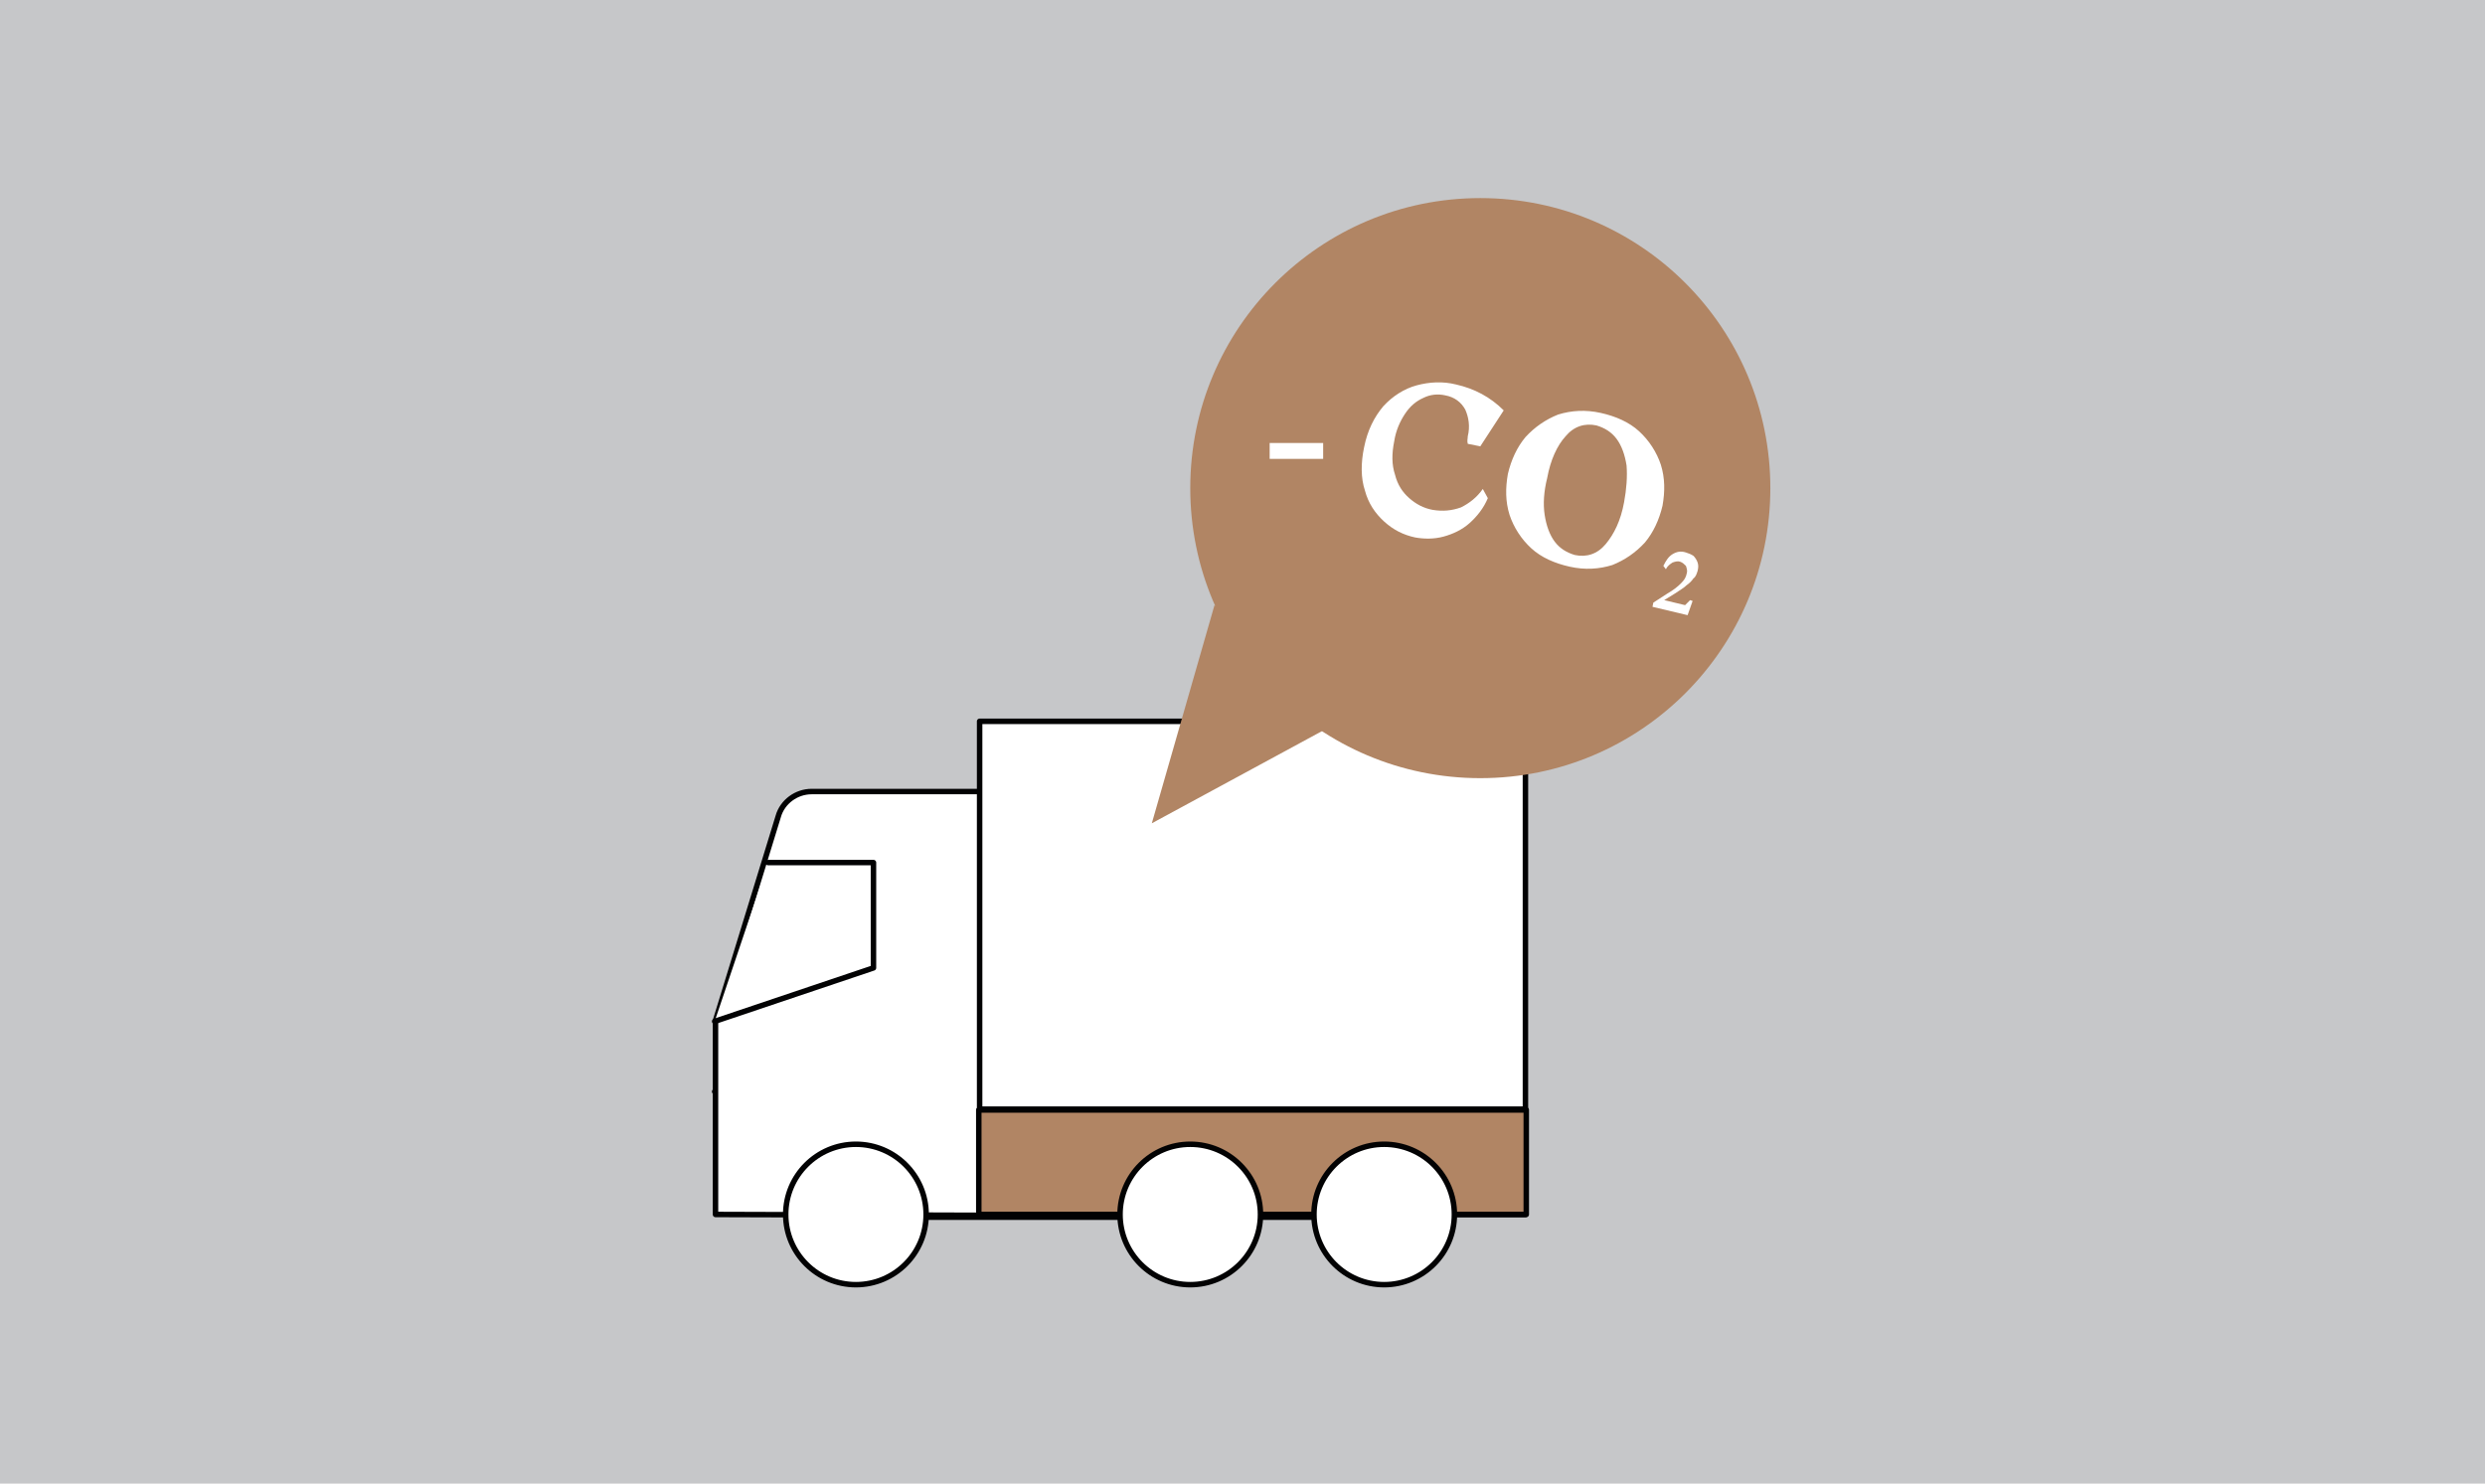 <?xml version="1.0" encoding="utf-8"?>
<!-- Generator: Adobe Illustrator 24.2.1, SVG Export Plug-In . SVG Version: 6.00 Build 0)  -->
<svg version="1.1" id="Vrstva_1" xmlns="http://www.w3.org/2000/svg" xmlns:xlink="http://www.w3.org/1999/xlink" x="0px" y="0px"
	 viewBox="0 0 297.3 177.5" style="enable-background:new 0 0 297.3 177.5;" xml:space="preserve">
<style type="text/css">
	.st0{fill:#C6C7C9;}
	.st1{fill:#FFFFFF;stroke:#020203;stroke-width:1.311;stroke-linecap:round;stroke-linejoin:round;stroke-miterlimit:10;}
	.st2{fill:#FFFFFF;stroke:#020203;stroke-width:0.656;stroke-linecap:round;stroke-linejoin:round;stroke-miterlimit:10;}
	.st3{fill:#B18564;stroke:#020203;stroke-width:0.656;stroke-linecap:round;stroke-linejoin:round;stroke-miterlimit:10;}
	.st4{fill:#B18564;}
	.st5{fill:#FFFFFF;}
</style>
<rect class="st0" width="297.3" height="177.5"/>
<g>
	<g>
		<line class="st1" x1="404.7" y1="1473.6" x2="427.9" y2="1473.6"/>
		<line class="st2" x1="387.8" y1="1458.8" x2="379.4" y2="1458.8"/>
		<line class="st1" x1="444.7" y1="1473.6" x2="451.1" y2="1473.6"/>
		<g>
			<path class="st2" d="M411,1473.6l-31.6-0.1v-23.2l7.5-24.4c0.5-1.8,2.2-3,4-3H411"/>
		</g>
		<g>
			<polyline class="st2" points="379.4,1450.4 398.4,1444.1 398.4,1431.4 385.7,1431.4 			"/>
		</g>
		<polyline class="st2" points="467.9,1473.6 476.3,1473.6 476.3,1414.6 411,1414.6 411,1473.6 		"/>
		<line class="st2" x1="411" y1="1460.9" x2="476.3" y2="1460.9"/>
		<circle class="st2" cx="396.3" cy="1473.6" r="8.4"/>
	</g>
	<rect x="410.9" y="1461" class="st3" width="65.5" height="12.5"/>
	<circle class="st2" cx="459.5" cy="1473.6" r="8.4"/>
	<circle class="st2" cx="436.3" cy="1473.6" r="8.4"/>
	<circle class="st4" cx="470.9" cy="1386.7" r="34.7"/>
	<g>
		<g>
			<path class="st5" d="M445.7,1381.2h6.4v1.9h-6.4V1381.2z"/>
		</g>
	</g>
	<polygon class="st4" points="439.2,1400.7 431.6,1426.7 455.7,1413.7 	"/>
	<g>
		<path class="st5" d="M469.5,1380.4c0.3-1.2,0.1-2.3-0.3-3.2c-0.5-0.9-1.3-1.5-2.4-1.7c-0.9-0.2-1.8-0.1-2.6,0.3
			c-0.9,0.4-1.6,1-2.2,1.9c-0.6,0.9-1.1,2-1.3,3.3c-0.3,1.5-0.3,2.8,0.1,4c0.3,1.2,0.9,2.1,1.7,2.8c0.8,0.7,1.7,1.2,2.8,1.4
			c1.2,0.2,2.3,0.1,3.4-0.3c1-0.5,1.9-1.2,2.6-2.2l0.6,1.1c-0.5,1.2-1.3,2.2-2.2,3c-0.9,0.8-2,1.3-3.1,1.6c-1.1,0.3-2.3,0.3-3.4,0.1
			c-1.4-0.3-2.6-0.9-3.7-1.9c-1.1-1-1.9-2.2-2.3-3.7c-0.5-1.5-0.5-3.3-0.1-5.2c0.4-2,1.2-3.6,2.3-4.9c1.1-1.2,2.5-2.1,4-2.5
			c1.5-0.4,3.1-0.5,4.7-0.1c2.2,0.5,4.1,1.5,5.7,3.1l-2.8,4.3l-1.5-0.3C469.4,1381,469.4,1380.7,469.5,1380.4z"/>
		<path class="st5" d="M490,1379.9c1.2,1.1,2.1,2.5,2.6,4c0.5,1.6,0.5,3.2,0.2,4.9c-0.4,1.7-1.1,3.2-2.1,4.4
			c-1.1,1.2-2.4,2.1-3.9,2.7c-1.6,0.5-3.3,0.6-5.1,0.2c-1.8-0.4-3.4-1.1-4.6-2.2c-1.2-1.1-2.1-2.5-2.6-4c-0.5-1.6-0.5-3.2-0.2-4.9
			c0.4-1.7,1.1-3.2,2.1-4.4c1.1-1.2,2.4-2.1,3.9-2.7c1.6-0.5,3.3-0.6,5.1-0.2C487.2,1378,488.7,1378.7,490,1379.9z M478.6,1389.8
			c0.2,1.3,0.6,2.4,1.2,3.2c0.6,0.8,1.4,1.3,2.4,1.6c1.4,0.3,2.7-0.1,3.7-1.3c1-1.1,1.8-2.8,2.2-5c0.3-1.6,0.4-3.1,0.3-4.4
			c-0.2-1.3-0.6-2.4-1.2-3.2c-0.6-0.8-1.4-1.3-2.4-1.6c-1.4-0.3-2.7,0.1-3.7,1.3c-1,1.1-1.8,2.8-2.2,5
			C478.6,1387,478.5,1388.5,478.6,1389.8z"/>
	</g>
	<g>
		<path class="st5" d="M491.7,1400.4l1.7-1.1c0.7-0.4,1.2-0.8,1.6-1.2c0.4-0.4,0.6-0.7,0.7-1.2c0.1-0.3,0-0.6-0.1-0.9
			c-0.2-0.2-0.4-0.4-0.7-0.5c-0.3-0.1-0.6,0-0.9,0.1c-0.3,0.2-0.6,0.4-0.8,0.8l-0.3-0.4c0.3-0.6,0.6-1.1,1.1-1.4
			c0.5-0.3,1-0.4,1.6-0.2c0.3,0.1,0.6,0.2,0.9,0.4c0.2,0.2,0.4,0.5,0.5,0.8c0.1,0.3,0.1,0.6,0,1c-0.1,0.3-0.2,0.7-0.5,0.9
			c-0.2,0.3-0.5,0.6-0.8,0.8c-0.3,0.3-0.8,0.6-1.4,1l-1.3,0.8l2.5,0.6l0.6-0.6l0.3,0.1l-0.6,1.7l-4.2-1L491.7,1400.4z"/>
	</g>
</g>
<g>
	<g>
		<line class="st1" x1="110.8" y1="145.3" x2="134" y2="145.3"/>
		<line class="st2" x1="94" y1="130.6" x2="85.5" y2="130.6"/>
		<line class="st1" x1="150.9" y1="145.3" x2="157.2" y2="145.3"/>
		<g>
			<path class="st2" d="M117.2,145.4l-31.6-0.1v-23.2l7.5-24.4c0.5-1.8,2.2-3,4-3h20.1"/>
		</g>
		<g>
			<polyline class="st2" points="85.5,122.2 104.5,115.8 104.5,103.2 91.9,103.2 			"/>
		</g>
		<polyline class="st2" points="174.1,145.3 182.5,145.3 182.5,86.3 117.2,86.3 117.2,145.3 		"/>
		<line class="st2" x1="117.2" y1="132.7" x2="182.5" y2="132.7"/>
		<circle class="st2" cx="102.4" cy="145.3" r="8.4"/>
	</g>
	<rect x="117.1" y="132.8" class="st3" width="65.5" height="12.5"/>
	<circle class="st2" cx="165.6" cy="145.3" r="8.4"/>
	<circle class="st2" cx="142.4" cy="145.3" r="8.4"/>
	<circle class="st4" cx="177.1" cy="58.4" r="34.7"/>
	<g>
		<g>
			<path class="st5" d="M151.9,53h6.4v1.9h-6.4V53z"/>
		</g>
	</g>
	<polygon class="st4" points="145.3,72.4 137.8,98.5 161.8,85.5 	"/>
	<g>
		<path class="st5" d="M175.6,52.2c0.3-1.2,0.1-2.3-0.3-3.2c-0.5-0.9-1.3-1.5-2.4-1.7c-0.9-0.2-1.8-0.1-2.6,0.3
			c-0.9,0.4-1.6,1-2.2,1.9c-0.6,0.9-1.1,2-1.3,3.3c-0.3,1.5-0.3,2.8,0.1,4c0.3,1.2,0.9,2.1,1.7,2.8c0.8,0.7,1.7,1.2,2.8,1.4
			c1.2,0.2,2.3,0.1,3.4-0.3c1-0.5,1.9-1.2,2.6-2.2l0.6,1.1c-0.5,1.2-1.3,2.2-2.2,3c-0.9,0.8-2,1.3-3.1,1.6c-1.1,0.3-2.3,0.3-3.4,0.1
			c-1.4-0.3-2.6-0.9-3.7-1.9c-1.1-1-1.9-2.2-2.3-3.7c-0.5-1.5-0.5-3.3-0.1-5.2c0.4-2,1.2-3.6,2.3-4.9c1.1-1.2,2.5-2.1,4-2.5
			c1.5-0.4,3.1-0.5,4.7-0.1c2.2,0.5,4.1,1.5,5.7,3.1l-2.8,4.3l-1.5-0.3C175.5,52.7,175.6,52.5,175.6,52.2z"/>
		<path class="st5" d="M196.1,51.6c1.2,1.1,2.1,2.5,2.6,4c0.5,1.6,0.5,3.2,0.2,4.9c-0.4,1.7-1.1,3.2-2.1,4.4
			c-1.1,1.2-2.4,2.1-3.9,2.7c-1.6,0.5-3.3,0.6-5.1,0.2c-1.8-0.4-3.4-1.1-4.6-2.2c-1.2-1.1-2.1-2.5-2.6-4c-0.5-1.6-0.5-3.2-0.2-4.9
			c0.4-1.7,1.1-3.2,2.1-4.4c1.1-1.2,2.4-2.1,3.9-2.7c1.6-0.5,3.3-0.6,5.1-0.2C193.3,49.8,194.9,50.5,196.1,51.6z M184.8,61.6
			c0.2,1.3,0.6,2.4,1.2,3.2c0.6,0.8,1.4,1.3,2.4,1.6c1.4,0.3,2.7-0.1,3.7-1.3s1.8-2.8,2.2-5c0.3-1.6,0.4-3.1,0.3-4.4
			c-0.2-1.3-0.6-2.4-1.2-3.2c-0.6-0.8-1.4-1.3-2.4-1.6c-1.4-0.3-2.7,0.1-3.7,1.3c-1,1.1-1.8,2.8-2.2,5
			C184.7,58.8,184.6,60.3,184.8,61.6z"/>
	</g>
	<g>
		<path class="st5" d="M197.8,72.1l1.7-1.1c0.7-0.4,1.2-0.8,1.6-1.2c0.4-0.4,0.6-0.7,0.7-1.2c0.1-0.3,0-0.6-0.1-0.9
			c-0.2-0.2-0.4-0.4-0.7-0.5c-0.3-0.1-0.6,0-0.9,0.1c-0.3,0.2-0.6,0.4-0.8,0.8l-0.3-0.4c0.3-0.6,0.6-1.1,1.1-1.4
			c0.5-0.3,1-0.4,1.6-0.2c0.3,0.1,0.6,0.2,0.9,0.4c0.2,0.2,0.4,0.5,0.5,0.8c0.1,0.3,0.1,0.6,0,1c-0.1,0.3-0.2,0.7-0.5,0.9
			c-0.2,0.3-0.5,0.6-0.8,0.8c-0.3,0.3-0.8,0.6-1.4,1l-1.3,0.8l2.5,0.6l0.6-0.6l0.3,0.1l-0.6,1.7l-4.2-1L197.8,72.1z"/>
	</g>
</g>
</svg>
